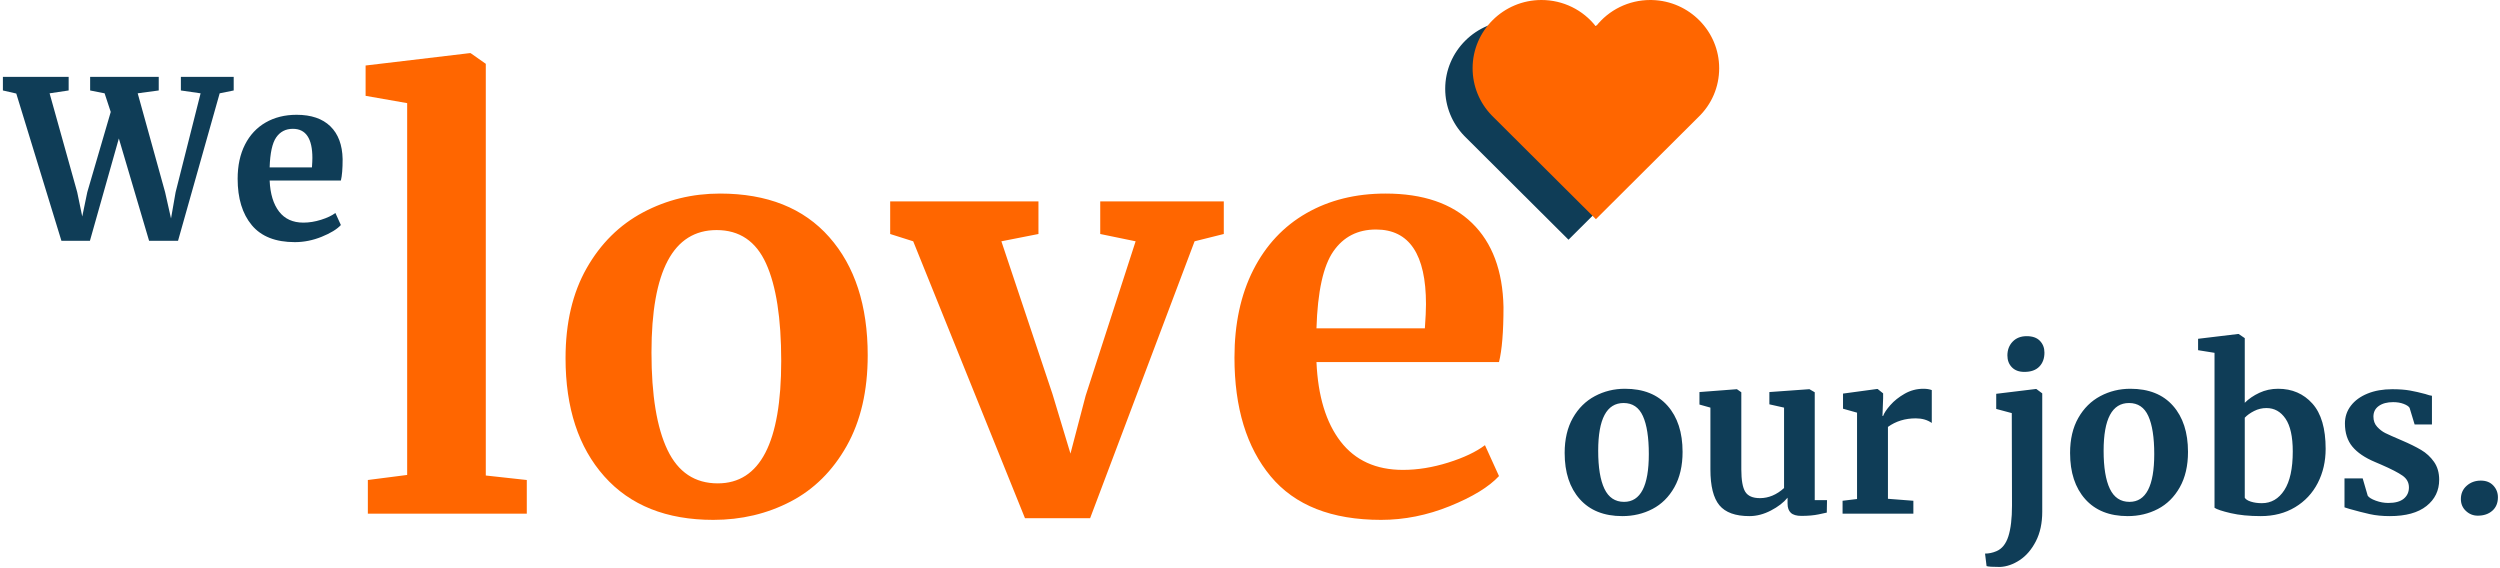 <?xml version="1.0" encoding="UTF-8"?>
<svg width="365px" height="83px" viewBox="0 0 365 83" version="1.1" xmlns="http://www.w3.org/2000/svg" xmlns:xlink="http://www.w3.org/1999/xlink">
    <title>Group 3</title>
    <g id="Home" stroke="none" stroke-width="1" fill="none" fill-rule="evenodd">
        <g id="-A-v1" transform="translate(-1018, -3642)" fill-rule="nonzero">
            <g id="3-fun-facts" transform="translate(0, 3521)">
                <g id="Group-3" transform="translate(1018.424, 121)">
                    <path d="M12.704,35.16 L16.928,20.216 L21.344,35.16 L25.568,35.16 L31.648,13.624 L33.696,13.208 L33.696,11.224 L25.984,11.224 L25.984,13.208 L28.864,13.624 L25.216,28.056 L24.544,31.896 L23.68,28.056 L19.68,13.624 L22.752,13.208 L22.752,11.224 L12.736,11.224 L12.736,13.208 L14.848,13.624 L15.744,16.344 L12.32,28.056 L11.584,31.608 L10.848,28.056 L6.816,13.624 L9.6,13.208 L9.6,11.224 L0,11.224 L0,13.208 L1.952,13.656 L8.544,35.16 L12.704,35.16 Z M42.624,35.352 C43.947,35.352 45.253,35.091 46.544,34.568 C47.835,34.045 48.768,33.475 49.344,32.856 L49.344,32.856 L48.544,31.096 C48.032,31.48 47.333,31.811 46.448,32.088 C45.563,32.365 44.704,32.504 43.872,32.504 C42.336,32.504 41.152,31.965 40.32,30.888 C39.488,29.811 39.029,28.301 38.944,26.36 L38.944,26.36 L49.344,26.36 C49.515,25.677 49.6,24.632 49.6,23.224 C49.557,21.155 48.96,19.56 47.808,18.44 C46.656,17.32 45.013,16.76 42.88,16.76 C41.173,16.76 39.669,17.133 38.368,17.88 C37.067,18.627 36.059,19.704 35.344,21.112 C34.629,22.52 34.272,24.184 34.272,26.104 C34.272,28.963 34.96,31.219 36.336,32.872 C37.712,34.525 39.808,35.352 42.624,35.352 Z M45.12,24.44 L38.944,24.44 C39.008,22.349 39.328,20.888 39.904,20.056 C40.48,19.224 41.291,18.808 42.336,18.808 C44.235,18.808 45.184,20.227 45.184,23.064 C45.184,23.384 45.163,23.843 45.12,24.44 L45.12,24.44 Z" id="We" fill="#0F3D57"></path>
                    <path d="M236.432,75.352 C238.032,75.352 239.499,75.005 240.832,74.312 C242.165,73.619 243.232,72.563 244.032,71.144 C244.832,69.725 245.232,68.003 245.232,65.976 C245.232,63.139 244.501,60.893 243.04,59.24 C241.579,57.587 239.504,56.76 236.816,56.76 C235.237,56.76 233.776,57.117 232.432,57.832 C231.088,58.547 230.016,59.608 229.216,61.016 C228.416,62.424 228.016,64.131 228.016,66.136 C228.016,68.973 228.752,71.219 230.224,72.872 C231.696,74.525 233.765,75.352 236.432,75.352 Z M236.688,73.272 C235.387,73.272 234.432,72.637 233.824,71.368 C233.216,70.099 232.912,68.248 232.912,65.816 C232.912,61.165 234.149,58.84 236.624,58.84 C237.925,58.84 238.864,59.475 239.44,60.744 C240.016,62.013 240.304,63.864 240.304,66.296 C240.304,70.947 239.099,73.272 236.688,73.272 Z M254.992,75.352 C256.037,75.352 257.083,75.08 258.128,74.536 C259.173,73.992 259.984,73.368 260.56,72.664 L260.56,72.664 L260.56,73.528 C260.56,74.125 260.72,74.573 261.04,74.872 C261.36,75.171 261.872,75.32 262.576,75.32 C263.557,75.32 264.4,75.245 265.104,75.096 C265.808,74.947 266.203,74.861 266.288,74.84 L266.288,74.84 L266.32,73.016 L264.528,73.016 L264.528,57.272 L263.76,56.824 L263.696,56.824 L257.904,57.24 L257.904,59.032 L260.048,59.512 L260.048,71.256 C258.96,72.237 257.787,72.728 256.528,72.728 C255.483,72.728 254.768,72.419 254.384,71.8 C254,71.181 253.808,70.093 253.808,68.536 L253.808,68.536 L253.808,57.272 L253.168,56.824 L253.136,56.824 L247.696,57.24 L247.696,59.064 L249.296,59.512 L249.296,68.536 C249.296,70.968 249.733,72.712 250.608,73.768 C251.483,74.824 252.944,75.352 254.992,75.352 Z M278.928,75 L278.928,73.112 L275.216,72.824 L275.216,62.328 C276.368,61.496 277.723,61.08 279.28,61.08 C280.197,61.08 280.976,61.304 281.616,61.752 L281.616,61.752 L281.616,56.952 C281.275,56.824 280.869,56.76 280.4,56.76 C279.419,56.76 278.507,57 277.664,57.48 C276.821,57.96 276.123,58.515 275.568,59.144 C275.013,59.773 274.661,60.301 274.512,60.728 L274.512,60.728 L274.416,60.728 L274.512,58.136 L274.512,57.432 L273.712,56.792 L273.616,56.792 L268.656,57.464 L268.656,59.672 L270.704,60.248 L270.704,72.856 L268.592,73.112 L268.592,75 L278.928,75 Z M295.152,54.296 C296.091,54.296 296.811,54.04 297.312,53.528 C297.813,53.016 298.064,52.333 298.064,51.48 C298.064,50.797 297.845,50.227 297.408,49.768 C296.971,49.309 296.325,49.08 295.472,49.08 C294.619,49.08 293.936,49.347 293.424,49.88 C292.912,50.413 292.656,51.085 292.656,51.896 C292.656,52.6 292.875,53.176 293.312,53.624 C293.749,54.072 294.352,54.296 295.12,54.296 L295.12,54.296 L295.152,54.296 Z M291.568,82.776 C292.549,82.733 293.515,82.397 294.464,81.768 C295.413,81.139 296.197,80.221 296.816,79.016 C297.435,77.811 297.744,76.376 297.744,74.712 L297.744,74.712 L297.744,57.432 L296.88,56.792 L296.816,56.792 L291.024,57.496 L291.024,59.704 L293.296,60.312 L293.328,73.816 C293.328,75.693 293.152,77.187 292.8,78.296 C292.448,79.405 291.867,80.131 291.056,80.472 C290.501,80.707 289.947,80.824 289.392,80.824 L289.392,80.824 L289.616,82.648 C289.851,82.733 290.501,82.776 291.568,82.776 Z M310.224,75.352 C311.824,75.352 313.291,75.005 314.624,74.312 C315.957,73.619 317.024,72.563 317.824,71.144 C318.624,69.725 319.024,68.003 319.024,65.976 C319.024,63.139 318.293,60.893 316.832,59.24 C315.371,57.587 313.296,56.76 310.608,56.76 C309.029,56.76 307.568,57.117 306.224,57.832 C304.88,58.547 303.808,59.608 303.008,61.016 C302.208,62.424 301.808,64.131 301.808,66.136 C301.808,68.973 302.544,71.219 304.016,72.872 C305.488,74.525 307.557,75.352 310.224,75.352 Z M310.48,73.272 C309.179,73.272 308.224,72.637 307.616,71.368 C307.008,70.099 306.704,68.248 306.704,65.816 C306.704,61.165 307.941,58.84 310.416,58.84 C311.717,58.84 312.656,59.475 313.232,60.744 C313.808,62.013 314.096,63.864 314.096,66.296 C314.096,70.947 312.891,73.272 310.48,73.272 Z M329.648,75.352 C331.547,75.352 333.216,74.92 334.656,74.056 C336.096,73.192 337.2,72.013 337.968,70.52 C338.736,69.027 339.12,67.363 339.12,65.528 C339.12,62.563 338.475,60.36 337.184,58.92 C335.893,57.48 334.224,56.76 332.176,56.76 C331.195,56.76 330.283,56.957 329.44,57.352 C328.597,57.747 327.888,58.232 327.312,58.808 L327.312,58.808 L327.312,49.368 L326.416,48.76 L326.352,48.76 L320.496,49.464 L320.496,51.128 L322.896,51.512 L322.896,74.136 C323.237,74.371 324.027,74.632 325.264,74.92 C326.501,75.208 327.963,75.352 329.648,75.352 Z M329.808,73.464 C329.211,73.464 328.677,73.389 328.208,73.24 C327.739,73.091 327.44,72.899 327.312,72.664 L327.312,72.664 L327.312,60.984 C327.653,60.621 328.107,60.296 328.672,60.008 C329.237,59.72 329.84,59.576 330.48,59.576 C331.632,59.576 332.56,60.093 333.264,61.128 C333.968,62.163 334.32,63.757 334.32,65.912 C334.32,68.408 333.909,70.291 333.088,71.56 C332.267,72.829 331.173,73.464 329.808,73.464 Z M348.496,75.352 C350.821,75.352 352.603,74.861 353.84,73.88 C355.077,72.899 355.696,71.619 355.696,70.04 C355.696,69.016 355.445,68.147 354.944,67.432 C354.443,66.717 353.813,66.136 353.056,65.688 C352.299,65.24 351.344,64.771 350.192,64.28 C349.04,63.789 348.251,63.437 347.824,63.224 C347.397,63.011 347.003,62.707 346.64,62.312 C346.277,61.917 346.096,61.421 346.096,60.824 C346.096,60.163 346.357,59.645 346.88,59.272 C347.403,58.899 348.101,58.712 348.976,58.712 C349.552,58.712 350.064,58.797 350.512,58.968 C350.96,59.139 351.248,59.331 351.376,59.544 L351.376,59.544 L352.112,61.976 L354.64,61.976 L354.64,57.784 C354.427,57.763 354.107,57.677 353.68,57.528 C352.891,57.315 352.139,57.144 351.424,57.016 C350.709,56.888 349.851,56.824 348.848,56.824 C347.483,56.824 346.277,57.037 345.232,57.464 C344.187,57.891 343.376,58.483 342.8,59.24 C342.224,59.997 341.936,60.856 341.936,61.816 C341.936,63.203 342.299,64.333 343.024,65.208 C343.749,66.083 344.848,66.829 346.32,67.448 L346.32,67.448 L347.216,67.832 C348.688,68.472 349.733,69.011 350.352,69.448 C350.971,69.885 351.28,70.456 351.28,71.16 C351.28,71.843 351.029,72.392 350.528,72.808 C350.027,73.224 349.275,73.432 348.272,73.432 C347.653,73.432 347.04,73.32 346.432,73.096 C345.824,72.872 345.435,72.632 345.264,72.376 L345.264,72.376 L344.528,69.848 L341.872,69.848 L341.872,74.072 L342.576,74.296 C343.707,74.616 344.704,74.872 345.568,75.064 C346.432,75.256 347.408,75.352 348.496,75.352 Z M361.328,75.288 C362.203,75.288 362.912,75.048 363.456,74.568 C364,74.088 364.272,73.432 364.272,72.6 C364.272,71.939 364.048,71.368 363.6,70.888 C363.152,70.408 362.544,70.168 361.776,70.168 C360.965,70.168 360.277,70.419 359.712,70.92 C359.147,71.421 358.864,72.067 358.864,72.856 C358.864,73.56 359.109,74.141 359.6,74.6 C360.091,75.059 360.667,75.288 361.328,75.288 Z" id="ourjobs." fill="#0F3D57"></path>
                    <path d="M76.488,75 L76.488,70.08 L70.502,69.424 L70.502,9.318 L68.288,7.76 L68.124,7.76 L52.954,9.564 L52.954,13.992 L59.022,15.058 L59.022,69.342 L53.282,70.08 L53.282,75 L76.488,75 Z M103.712,75.902 C107.812,75.902 111.57,75.014 114.987,73.237 C118.404,71.46 121.137,68.754 123.187,65.119 C125.237,61.484 126.262,57.069 126.262,51.876 C126.262,44.605 124.39,38.852 120.645,34.615 C116.9,30.378 111.584,28.26 104.696,28.26 C100.651,28.26 96.906,29.176 93.462,31.007 C90.018,32.838 87.271,35.558 85.221,39.166 C83.171,42.774 82.146,47.147 82.146,52.286 C82.146,59.557 84.032,65.31 87.804,69.547 C91.576,73.784 96.879,75.902 103.712,75.902 Z M104.368,70.572 C101.033,70.572 98.587,68.946 97.029,65.693 C95.471,62.44 94.692,57.698 94.692,51.466 C94.692,39.549 97.863,33.59 104.204,33.59 C107.539,33.59 109.944,35.216 111.42,38.469 C112.896,41.722 113.634,46.464 113.634,52.696 C113.634,64.613 110.545,70.572 104.368,70.572 Z M158.734,75.656 L173.986,35.23 L178.25,34.164 L178.25,29.408 L160.21,29.408 L160.21,34.164 L165.376,35.23 L158.078,57.78 L155.864,66.226 L153.24,57.534 L145.778,35.23 L151.19,34.164 L151.19,29.408 L129.542,29.408 L129.542,34.164 L132.904,35.23 L149.222,75.656 L158.734,75.656 Z M201.21,75.902 C204.599,75.902 207.948,75.232 211.255,73.893 C214.562,72.554 216.954,71.091 218.43,69.506 L218.43,69.506 L216.38,64.996 C215.068,65.98 213.278,66.827 211.009,67.538 C208.74,68.249 206.54,68.604 204.408,68.604 C200.472,68.604 197.438,67.224 195.306,64.463 C193.174,61.702 191.999,57.835 191.78,52.86 L191.78,52.86 L218.43,52.86 C218.867,51.111 219.086,48.432 219.086,44.824 C218.977,39.521 217.446,35.435 214.494,32.565 C211.542,29.695 207.333,28.26 201.866,28.26 C197.493,28.26 193.639,29.217 190.304,31.13 C186.969,33.043 184.386,35.804 182.555,39.412 C180.724,43.02 179.808,47.284 179.808,52.204 C179.808,59.529 181.571,65.31 185.097,69.547 C188.623,73.784 193.994,75.902 201.21,75.902 Z M207.606,47.94 L191.78,47.94 C191.944,42.583 192.764,38.838 194.24,36.706 C195.716,34.574 197.793,33.508 200.472,33.508 C205.337,33.508 207.77,37.143 207.77,44.414 C207.77,45.234 207.715,46.409 207.606,47.94 L207.606,47.94 Z" id="love" fill="#FF6600"></path>
                    <path d="M236.525,3 L236.525,3.001 L236.806,3.005 C242.218,3.153 246.576,7.563 246.576,12.964 C246.576,15.701 245.475,18.252 243.504,20.129 L243.504,20.129 L228.576,35 L213.378,19.86 C211.571,17.994 210.576,15.544 210.576,12.963 C210.576,7.47 215.084,3 220.627,3 C223.795,3 226.704,4.458 228.576,6.861 C230.449,4.458 233.358,3 236.525,3 L236.525,3 Z" id="Shape" fill="#0F3D57"></path>
                    <path d="M240.525,0 L240.525,0.001 L240.806,0.005 C246.218,0.153 250.576,4.563 250.576,9.964 C250.576,12.701 249.475,15.252 247.504,17.129 L247.504,17.129 L232.576,32 L217.378,16.86 C215.571,14.994 214.576,12.544 214.576,9.963 C214.576,4.47 219.084,0 224.627,0 C227.795,0 230.704,1.458 232.576,3.861 C234.449,1.458 237.358,0 240.525,0 L240.525,0 Z" id="Shape" fill="#FF6600"></path>
                </g>
            </g>
        </g>
    </g>
</svg>